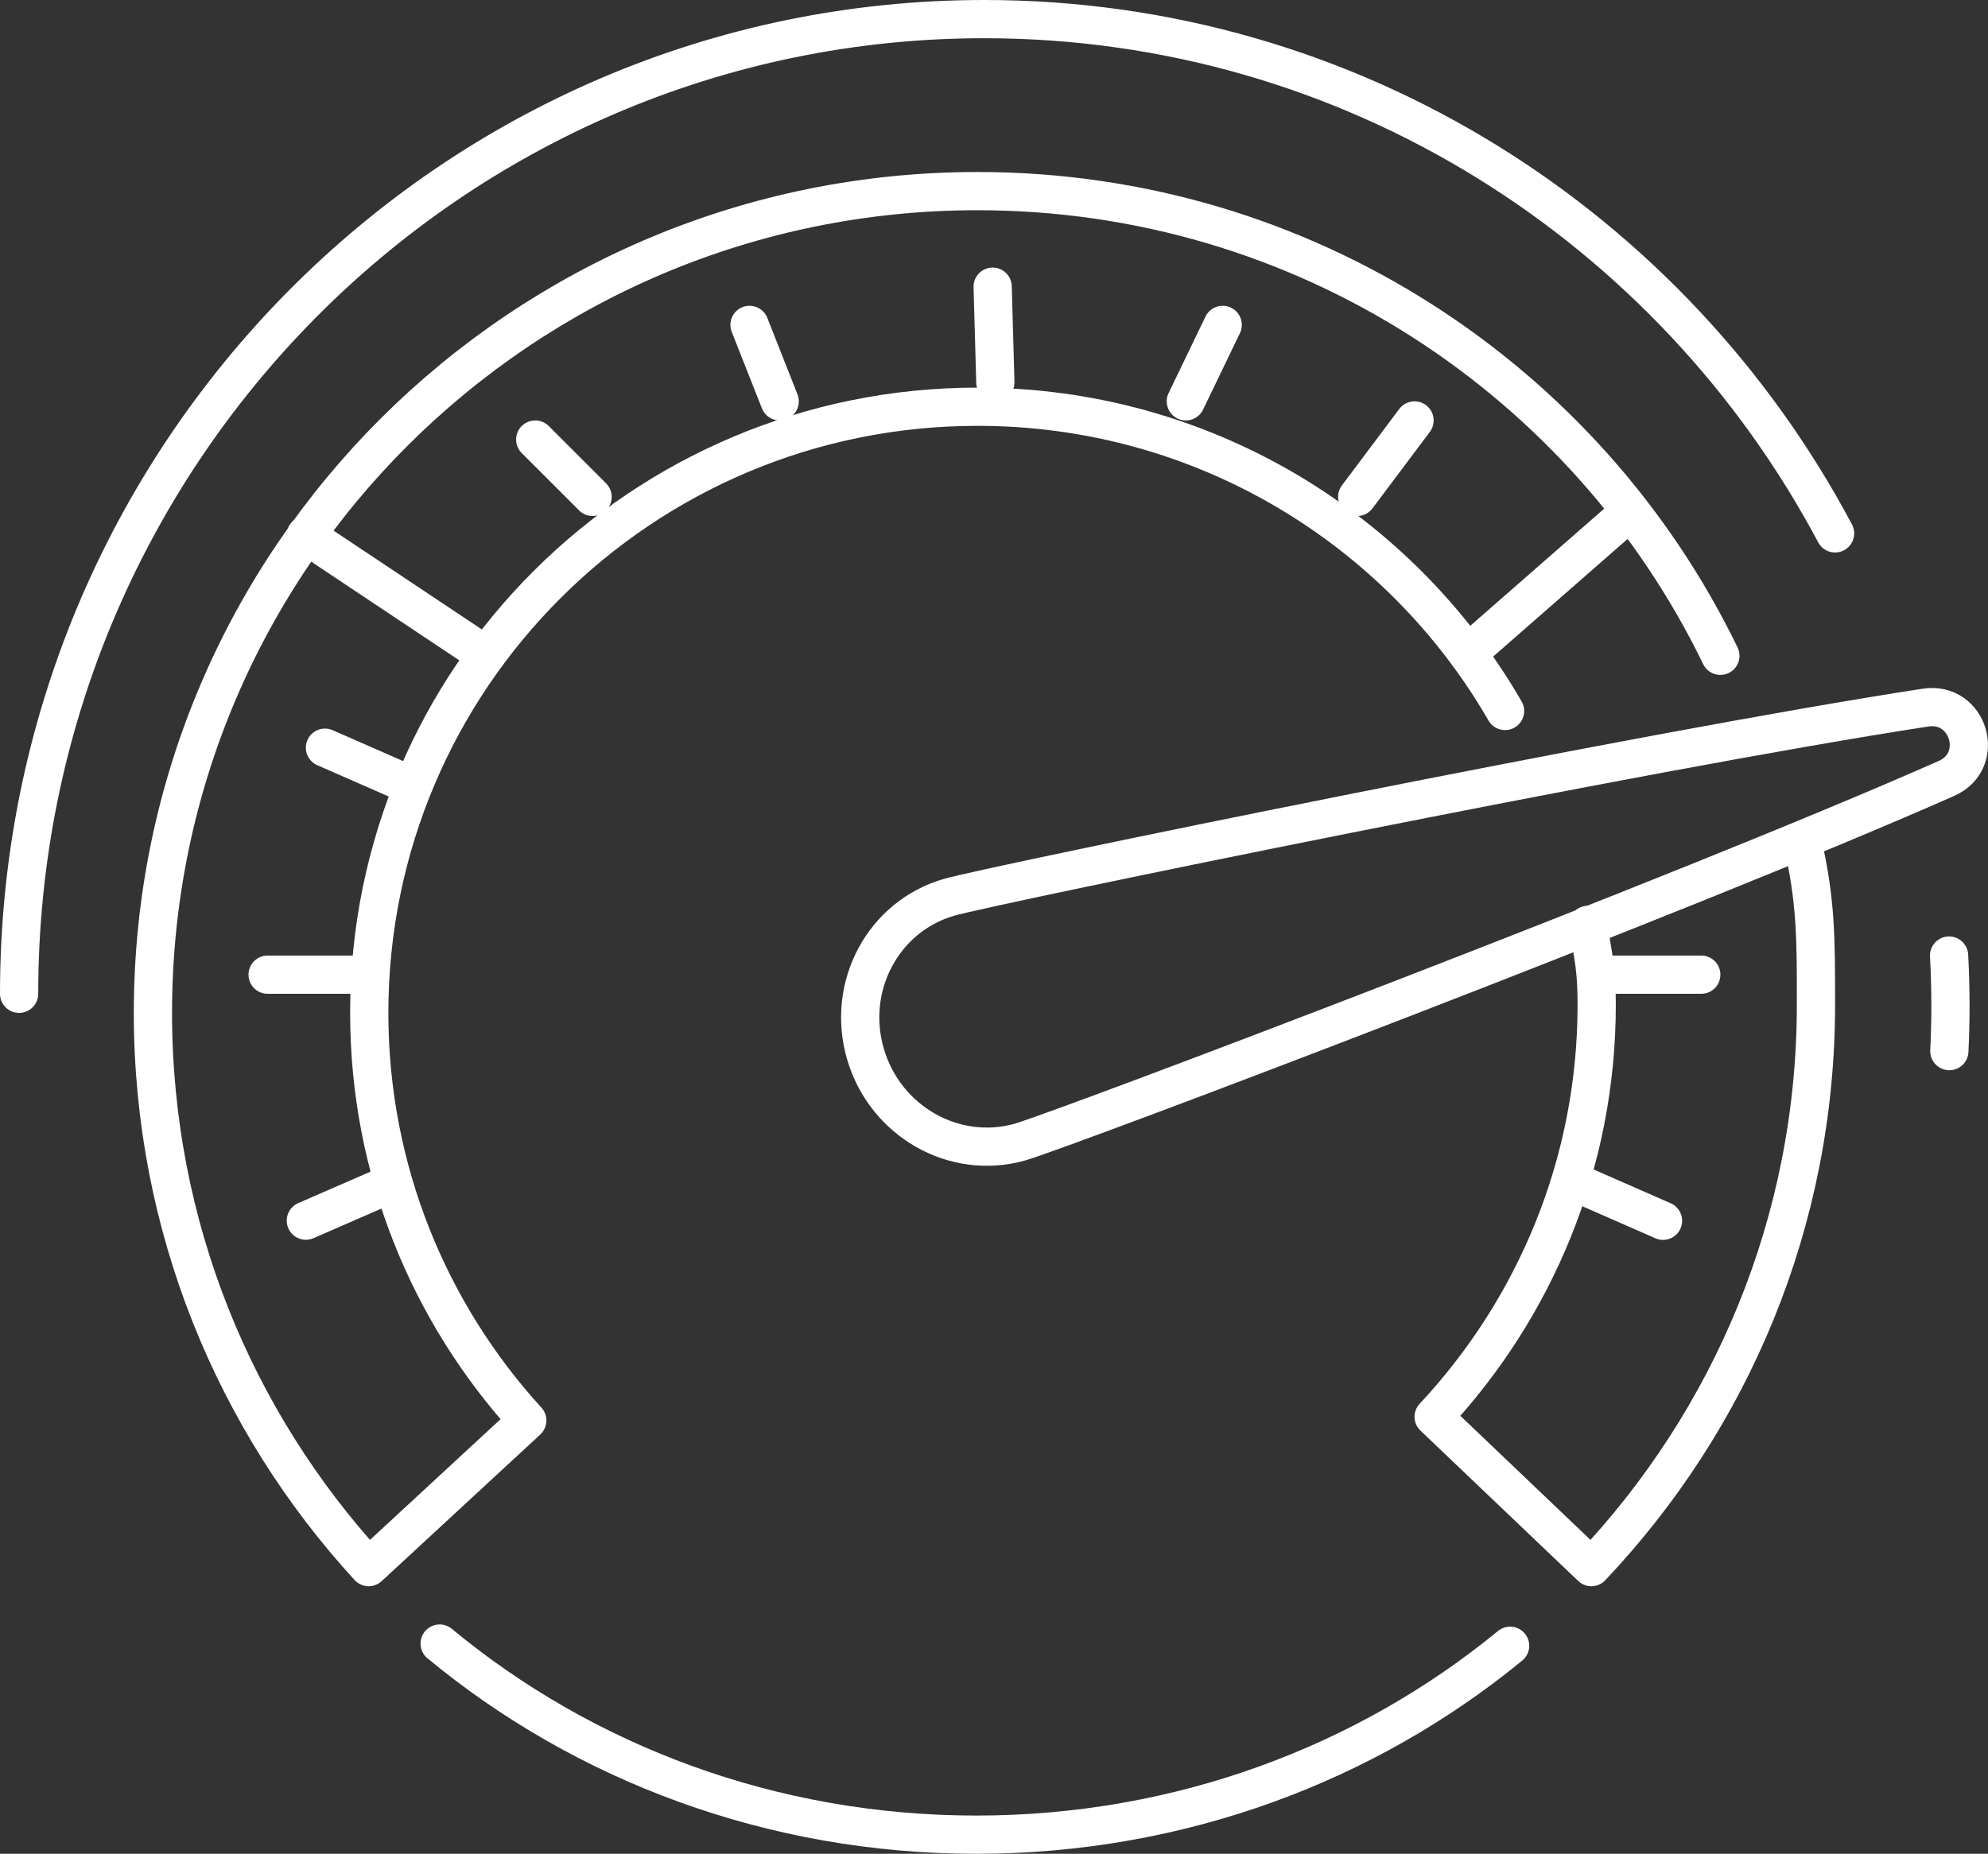 <svg height="97" viewBox="0 0 104 97" width="104" xmlns="http://www.w3.org/2000/svg"><rect x="0" y="0" width="104" height="97" fill="#333333" stroke="none"/><g style="stroke:#fff;stroke-width:2;fill:none;fill-rule:evenodd;stroke-linecap:round;stroke-linejoin:round" transform="translate(1 1)"><path d="m52.384 58.752c-3.449.991-7.079-1.07-8.11-4.605-1.029-3.535.929-7.203 4.377-8.196 2.221-.638 36.365-7.675 51.082-9.925 2.262-.347 3.187 2.777 1.097 3.703-13.614 6.032-46.225 18.383-48.446 19.021z"/><path d="m78 85.116c-7.508 6.161-17.265 9.884-27.929 9.884-10.731 0-20.543-3.769-28.071-10"/><path d="m89 33.315c-6.976-14.389-21.756-24.315-38.863-24.315-23.824 0-43.137 19.251-43.137 43 0 11.174 4.276 21.352 11.287 29l8.297-7.672c-5.137-5.633-8.267-13.116-8.267-21.327 0-17.518 14.246-31.719 31.82-31.719 11.803 0 22.105 6.406 27.598 15.92"/><path d="m82.069 47.395c.303 1.75.46 2.346.46 4.181 0 8.317-3.235 15.889-8.529 21.558l8.251 7.866c7.287-7.706 11.749-18.05 11.749-29.424 0-3.364.016-5.433-.722-8.576"/><path d="m24 33-9-6"/><path d="m76 33 8-7"/><path d="m13 50h5"/><path d="m83 50h5"/><path d="m15 62.871 4-1.742"/><path d="m16 38.123 4 1.754"/><path d="m82 61.123 4 1.754"/><path d="m27 22 3 3"/><path d="m70 25 3-4"/><path d="m61.036 20 1.928-4"/><path d="m51.07 19-.14-5"/><path d="m39.789 20-1.578-4"/><path d="m0 51c0-28.165 22.604-51 50.489-51 19.258 0 35.997 10.892 44.511 26.909"/><path d="m100.964 49c.048.872.072 1.75.072 2.633 0 .793-.02 1.581-.058 2.367"/></g></svg>